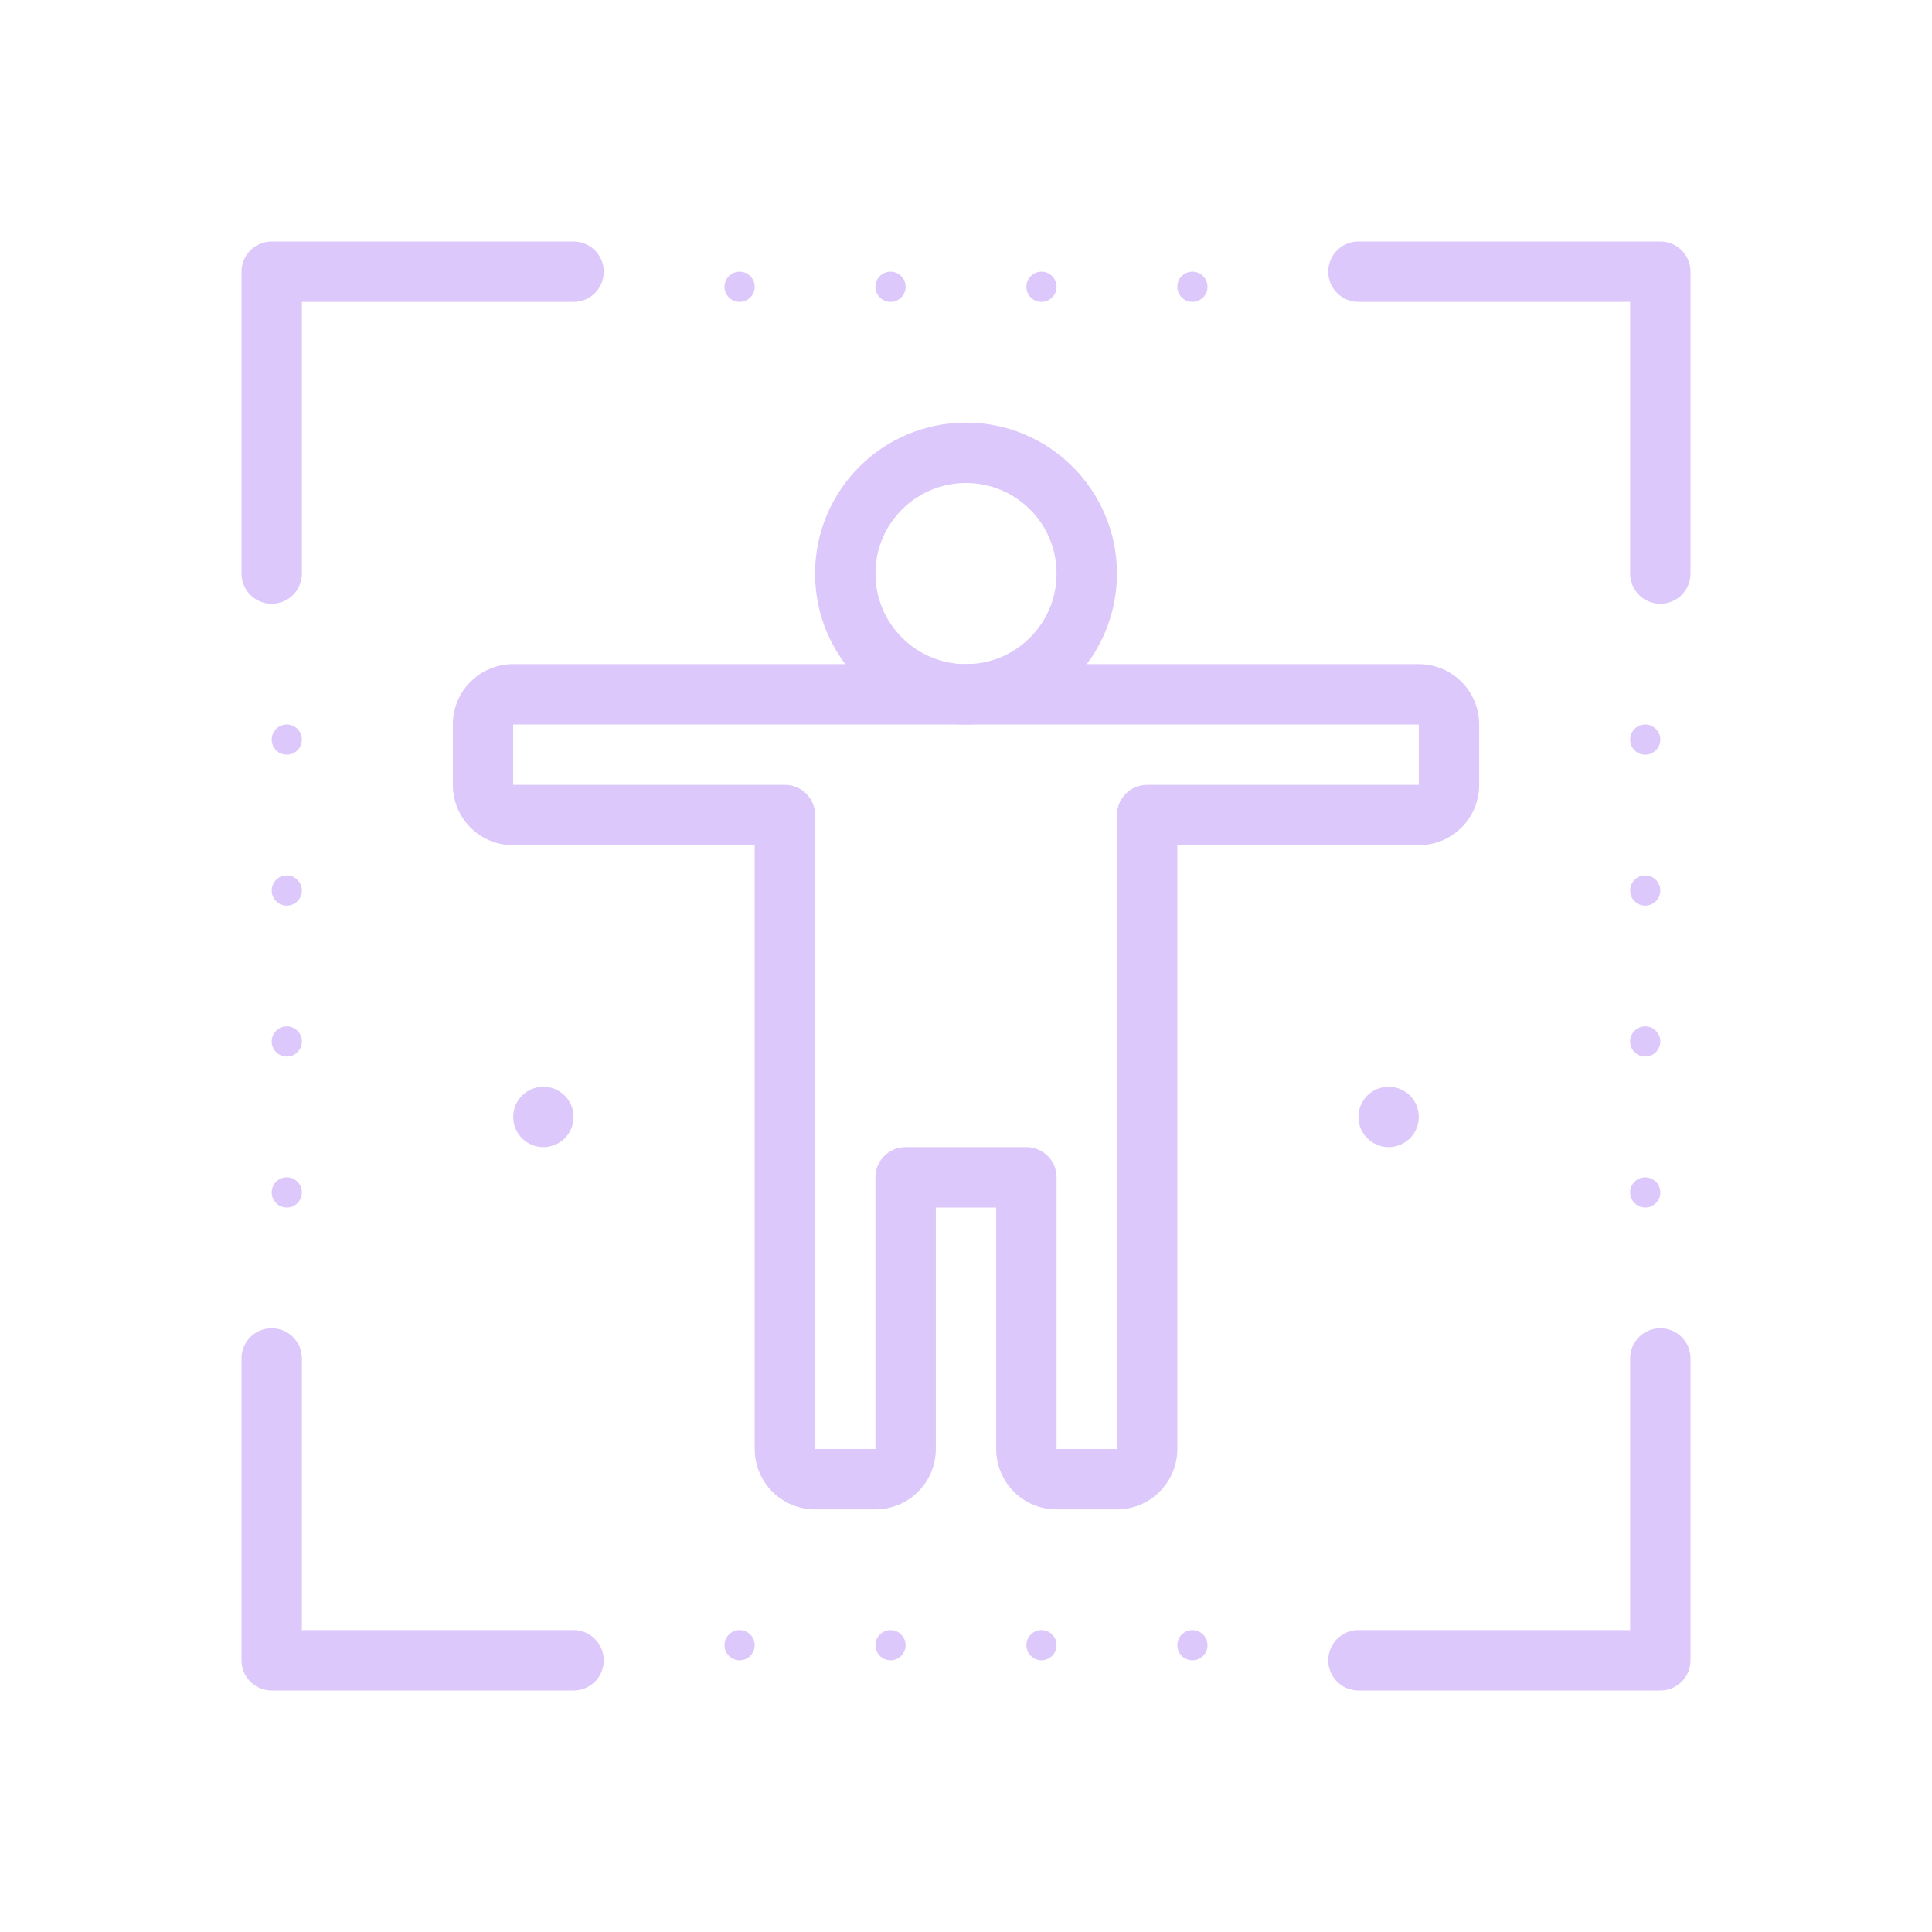 <svg xmlns="http://www.w3.org/2000/svg" width="64" height="64" fill="none" class="icon">
  <circle cx="32" cy="19" r="4" stroke="#dcc8fa" stroke-width="2"/>
  <path stroke="#dcc8fa" stroke-linejoin="round" stroke-width="2" d="M48 24a1 1 0 0 0-1-1H17a1 1 0 0 0-1 1v2a1 1 0 0 0 1 1h9v21a1 1 0 0 0 1 1h2a1 1 0 0 0 1-1v-9h4v9a1 1 0 0 0 1 1h2a1 1 0 0 0 1-1V27h9a1 1 0 0 0 1-1v-2Z"/>
  <circle cx="46" cy="37" r="1" fill="#dcc8fa"/>
  <circle cx="18" cy="37" r="1" fill="#dcc8fa"/>
  <path stroke="#dcc8fa" stroke-linecap="round" stroke-linejoin="round" stroke-width="2" d="M9 19V9h10M9 45v10h10M55 19V9H45M55 45v10H45"/>
  <circle cx="54.5" cy="24.5" r=".5" fill="#dcc8fa"/>
  <circle cx="54.5" cy="29.5" r=".5" fill="#dcc8fa"/>
  <circle cx="54.5" cy="34.5" r=".5" fill="#dcc8fa"/>
  <circle cx="54.5" cy="39.5" r=".5" fill="#dcc8fa"/>
  <circle cx="24.5" cy="9.5" r=".5" fill="#dcc8fa"/>
  <circle cx="29.5" cy="9.5" r=".5" fill="#dcc8fa"/>
  <circle cx="34.5" cy="9.5" r=".5" fill="#dcc8fa"/>
  <circle cx="39.5" cy="9.5" r=".5" fill="#dcc8fa"/>
  <circle cx="9.5" cy="24.5" r=".5" fill="#dcc8fa"/>
  <circle cx="9.5" cy="29.5" r=".5" fill="#dcc8fa"/>
  <circle cx="9.5" cy="34.5" r=".5" fill="#dcc8fa"/>
  <circle cx="9.5" cy="39.5" r=".5" fill="#dcc8fa"/>
  <circle cx="24.5" cy="54.5" r=".5" fill="#dcc8fa"/>
  <circle cx="29.5" cy="54.5" r=".5" fill="#dcc8fa"/>
  <circle cx="34.5" cy="54.5" r=".5" fill="#dcc8fa"/>
  <circle cx="39.5" cy="54.5" r=".5" fill="#dcc8fa"/>
</svg>
